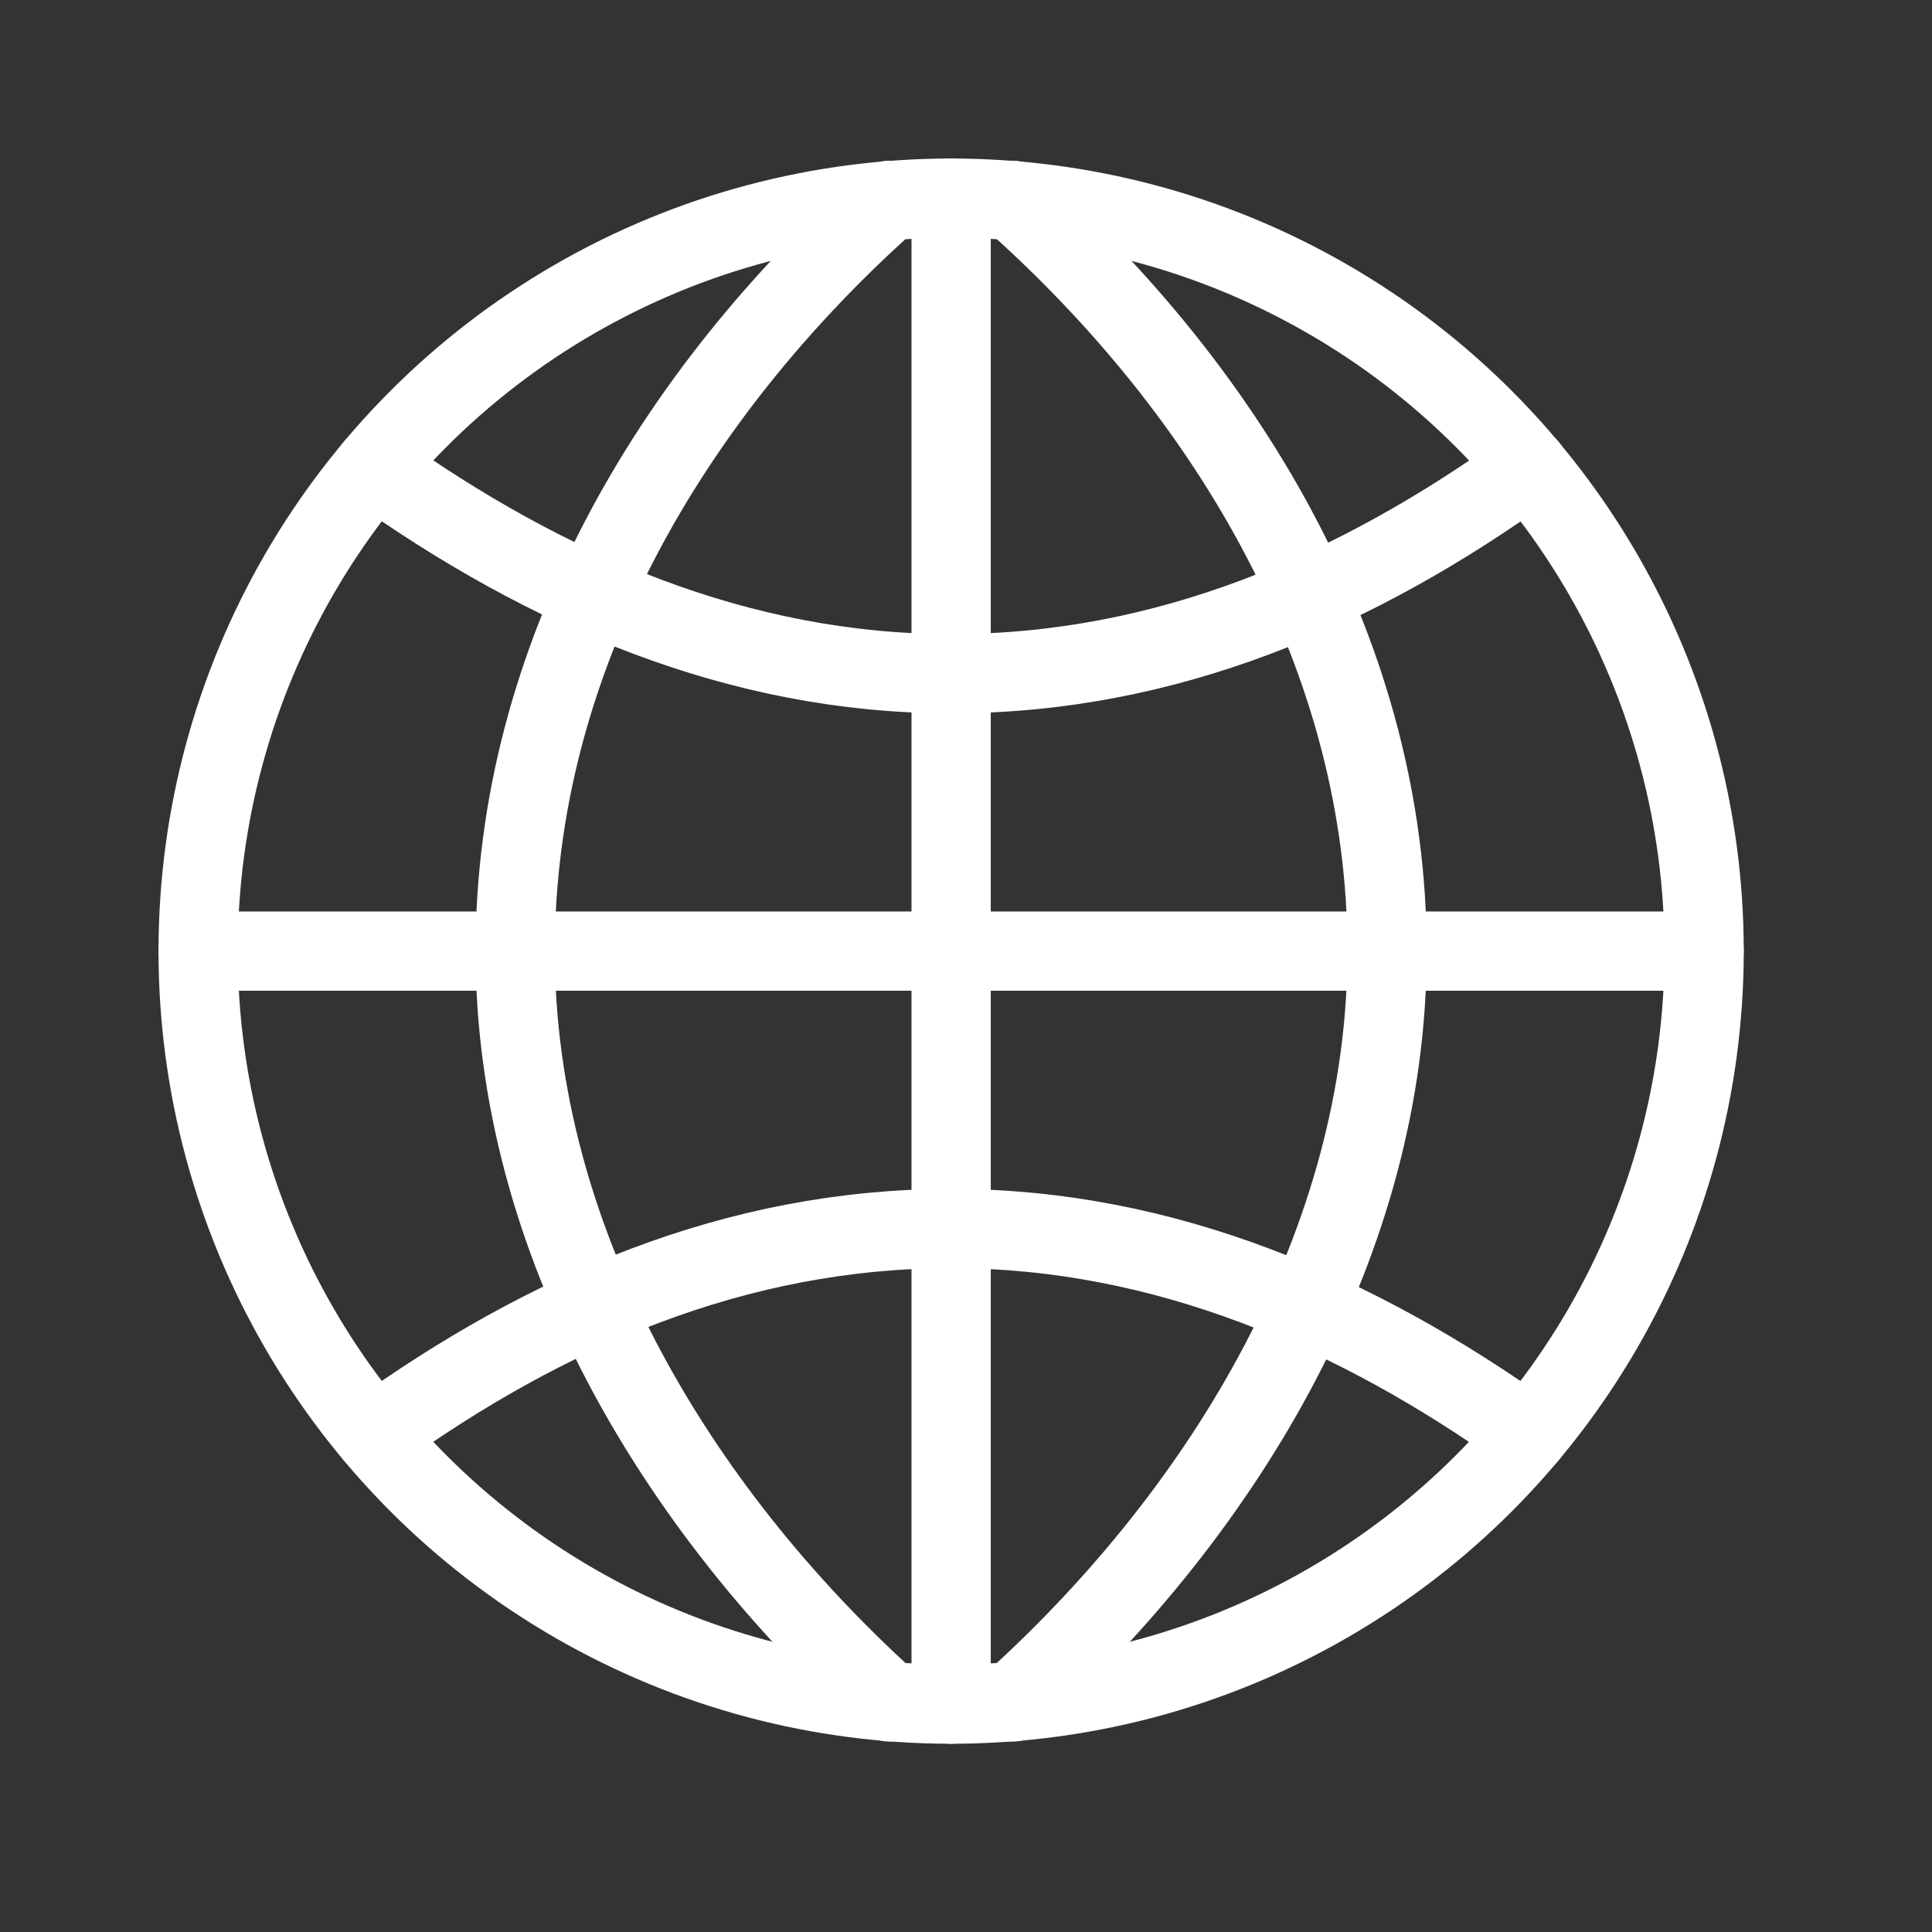<svg width="56" height="56" viewBox="0 0 56 56" fill="none" xmlns="http://www.w3.org/2000/svg">
<rect x="0" y="0" width="56" height="56" fill="#333333" stroke="none"/>
<path d="M29.361 5.807C35.705 11.459 40.205 19.109 40.205 27.569C40.205 35.935 35.581 43.7 29.361 49.332" stroke="white" stroke-width="2.297" stroke-linecap="round" stroke-linejoin="round"/>
<path d="M25.777 5.807C19.433 11.459 14.933 19.109 14.933 27.569C14.933 35.935 19.557 43.7 25.777 49.332" stroke="white" stroke-width="2.297" stroke-linecap="round" stroke-linejoin="round"/>
<path d="M5.744 27.569H49.395" stroke="white" stroke-width="2.297" stroke-linecap="round" stroke-linejoin="round"/>
<path d="M27.569 49.395V5.744" stroke="white" stroke-width="2.297" stroke-linecap="round" stroke-linejoin="round"/>
<path d="M44.303 13.552C39.344 17.119 33.83 19.528 27.569 19.528C21.389 19.528 15.818 17.104 10.838 13.552" stroke="white" stroke-width="2.297" stroke-linecap="round" stroke-linejoin="round"/>
<path d="M10.844 41.587C15.795 38.02 21.314 35.61 27.569 35.61C33.749 35.61 39.321 38.034 44.3 41.587" stroke="white" stroke-width="2.297" stroke-linecap="round" stroke-linejoin="round"/>
<circle cx="27.569" cy="27.569" r="21.826" stroke="white" stroke-width="2.297" stroke-linecap="round" stroke-linejoin="round"/>
</svg>
